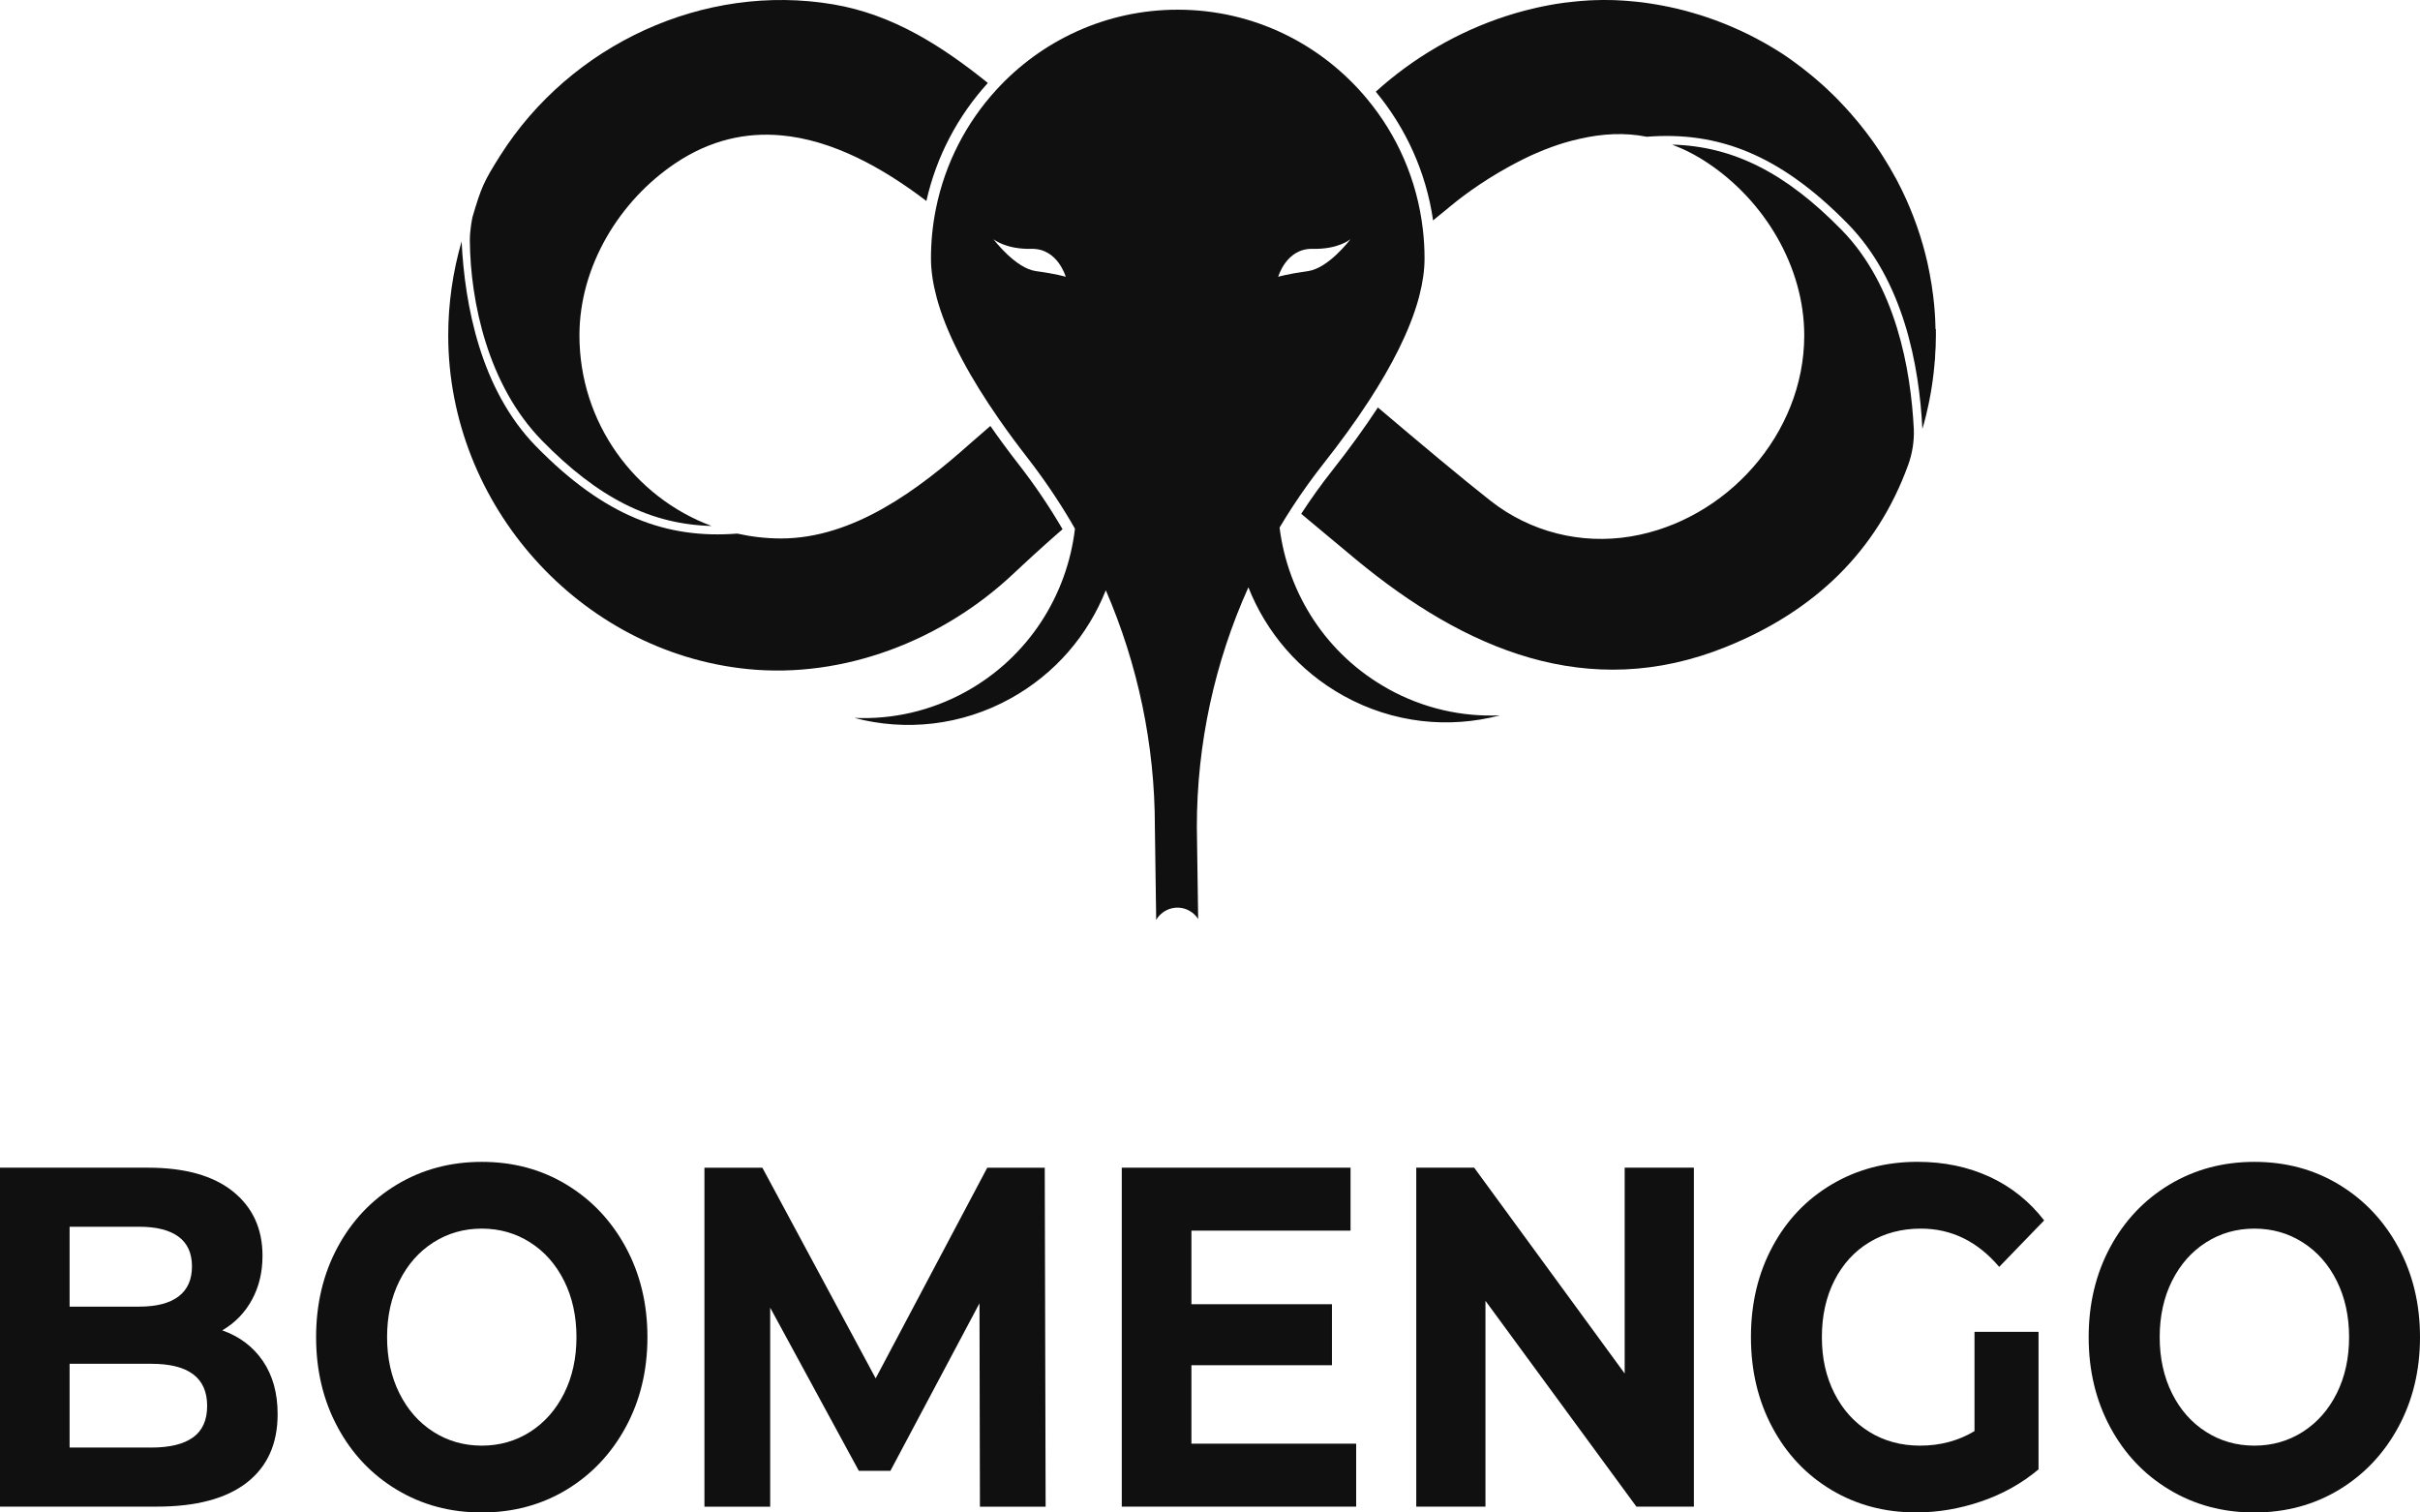<svg width="232" height="145" viewBox="0 0 232 145" fill="none" xmlns="http://www.w3.org/2000/svg">
<path d="M94.706 7.951C91.847 11.091 89.774 14.972 88.81 19.268C84.571 16.038 79.774 13.402 74.842 12.973C71.511 12.685 68.118 13.402 64.786 15.623C59.382 19.23 55.549 25.535 55.549 32.151C55.549 40.531 60.832 47.684 68.216 50.424C62.372 50.273 57.327 47.731 51.951 42.228C46.761 36.919 45.1 28.907 45.044 23.107C45.035 21.998 45.297 20.81 45.297 20.81C46.139 17.953 46.368 17.42 47.968 14.892C54.707 4.263 67.477 -1.683 79.891 0.42C85.614 1.391 90.312 4.423 94.702 7.951H94.706Z" fill="#101010"/>
<path d="M133.106 66.056C127.144 62.76 123.457 56.894 122.67 50.575C123.073 49.901 123.489 49.231 123.92 48.571C124.846 47.156 125.834 45.775 126.887 44.44C128.436 42.478 129.933 40.432 131.271 38.371C133.41 35.08 135.127 31.755 135.983 28.68L136.091 28.265C136.4 27.054 136.568 25.879 136.568 24.771C136.568 23.819 136.512 22.876 136.4 21.951C135.852 17.255 133.948 12.973 131.093 9.526C126.756 4.273 120.223 0.929 112.909 0.929C106.026 0.929 99.83 3.891 95.511 8.616C92.647 11.747 90.603 15.656 89.728 19.99C89.414 21.532 89.25 23.13 89.25 24.771C89.25 25.964 89.447 27.223 89.798 28.534L89.919 28.963L89.929 29.001C90.977 32.543 93.144 36.4 95.74 40.139C96.611 41.398 97.537 42.648 98.483 43.865C100.013 45.836 101.412 47.892 102.671 50.023C102.802 50.245 102.928 50.462 103.054 50.688C102.301 57.059 98.609 62.982 92.605 66.306C89.208 68.183 85.511 68.985 81.903 68.824C86.775 70.112 92.128 69.593 96.887 66.957C101.197 64.571 104.313 60.855 106.012 56.587C109.082 63.694 110.715 71.39 110.715 79.246L110.841 88.191C111.496 87.064 112.937 86.678 114.06 87.333C114.397 87.526 114.664 87.795 114.865 88.102L114.739 79.274C114.739 71.295 116.452 63.477 119.68 56.304C121.37 60.581 124.495 64.321 128.815 66.712C133.578 69.348 138.927 69.867 143.798 68.579C140.19 68.739 136.493 67.933 133.096 66.056H133.106ZM99.32 25.993C97.374 25.729 95.319 23.036 95.235 22.923C95.301 22.979 96.433 23.908 98.876 23.857C101.398 23.795 102.17 26.535 102.17 26.535C102.17 26.535 101.304 26.261 99.32 25.993ZM114.355 24.337C114.355 24.337 114.318 24.304 114.299 24.29C114.299 24.29 114.341 24.319 114.36 24.337C114.36 24.337 114.358 24.337 114.355 24.337ZM125.834 23.857C128.281 23.913 129.409 22.979 129.474 22.923C129.39 23.036 127.336 25.724 125.389 25.993C123.405 26.266 122.539 26.535 122.539 26.535C122.539 26.535 123.312 23.795 125.834 23.857Z" fill="#101010"/>
<path d="M101.866 50.735C101.735 50.849 101.604 50.966 101.468 51.08C101.056 51.443 100.645 51.806 100.237 52.169C100.195 52.207 100.153 52.244 100.111 52.282C99.774 52.579 99.442 52.886 99.11 53.187C98.778 53.489 98.445 53.796 98.118 54.102C97.949 54.253 97.785 54.409 97.622 54.564C97.453 54.72 97.289 54.871 97.126 55.026C90.369 61.383 80.902 65.085 71.628 64.137C55.573 62.496 42.971 48.406 42.971 32.151C42.971 29.1 43.411 26.059 44.253 23.144C44.553 29.242 46.069 37.348 51.385 42.785C58.006 49.556 63.953 51.678 70.682 51.155C72.035 51.457 73.434 51.622 74.875 51.622C81.829 51.622 88.085 46.911 93.022 42.507C93.298 42.261 93.972 41.677 94.945 40.837C95.773 42.03 96.681 43.261 97.664 44.525C99.208 46.505 100.607 48.585 101.866 50.735Z" fill="#101010"/>
<path d="M185.552 31.557C185.552 31.392 185.543 31.222 185.538 31.057C185.538 30.892 185.529 30.732 185.52 30.567C185.51 30.383 185.501 30.204 185.487 30.02C185.477 29.897 185.473 29.779 185.459 29.657C185.445 29.492 185.431 29.331 185.417 29.166C185.417 29.128 185.407 29.086 185.403 29.044C185.379 28.817 185.356 28.591 185.328 28.365C185.239 27.634 185.126 26.907 184.986 26.195C184.93 25.879 184.86 25.564 184.794 25.252C184.247 22.81 183.414 20.456 182.338 18.24C181.996 17.528 181.622 16.835 181.219 16.156C181.214 16.146 181.21 16.137 181.205 16.128C181.186 16.095 181.168 16.066 181.149 16.033C181.055 15.873 180.957 15.713 180.859 15.552C180.807 15.463 180.751 15.373 180.695 15.288C180.667 15.246 180.639 15.203 180.615 15.156C180.592 15.118 180.569 15.081 180.545 15.043C180.531 15.019 180.517 14.996 180.503 14.977C180.466 14.92 180.428 14.859 180.391 14.803C180.377 14.774 180.358 14.751 180.339 14.722C180.325 14.699 180.311 14.685 180.302 14.661C180.208 14.52 180.11 14.378 180.017 14.237C179.928 14.109 179.843 13.977 179.754 13.85C179.74 13.826 179.722 13.798 179.703 13.774C179.595 13.619 179.492 13.473 179.38 13.322C179.357 13.293 179.343 13.27 179.319 13.242C179.282 13.185 179.24 13.129 179.193 13.072C179.118 12.973 179.043 12.869 178.964 12.765C178.94 12.737 178.917 12.709 178.898 12.676C178.781 12.525 178.664 12.374 178.543 12.223L178.388 12.025C178.323 11.95 178.262 11.869 178.196 11.789C178.126 11.709 178.056 11.62 177.986 11.539C177.827 11.351 177.667 11.162 177.508 10.978C177.508 10.969 177.499 10.964 177.49 10.955C177.485 10.945 177.476 10.936 177.466 10.926C177.462 10.922 177.457 10.912 177.452 10.907C177.415 10.86 177.377 10.818 177.335 10.775C177.326 10.771 177.321 10.761 177.317 10.757C177.307 10.747 177.302 10.742 177.293 10.733C177.2 10.634 177.106 10.53 177.017 10.426C176.961 10.36 176.9 10.299 176.844 10.238C176.727 10.106 176.601 9.978 176.479 9.851C176.479 9.851 176.451 9.823 176.437 9.804C176.437 9.804 176.437 9.804 176.432 9.799C176.418 9.785 176.399 9.766 176.385 9.752C176.362 9.733 176.348 9.714 176.329 9.696C176.329 9.691 176.32 9.681 176.31 9.677C176.31 9.672 176.31 9.667 176.296 9.663C176.296 9.663 176.296 9.658 176.292 9.653C176.292 9.653 176.29 9.652 176.287 9.648H176.282V9.639C176.282 9.639 176.281 9.637 176.278 9.634C176.278 9.634 176.278 9.63 176.273 9.63C176.268 9.625 176.264 9.62 176.259 9.615C176.123 9.474 175.983 9.337 175.847 9.2C175.838 9.186 175.833 9.177 175.824 9.177C175.637 8.998 175.454 8.818 175.267 8.644C175.197 8.573 175.122 8.502 175.047 8.436C175.038 8.432 175.033 8.422 175.024 8.413C174.958 8.352 174.893 8.29 174.827 8.234C174.813 8.22 174.794 8.205 174.776 8.187C174.766 8.177 174.752 8.168 174.743 8.158C174.738 8.154 174.733 8.149 174.729 8.144C174.729 8.144 174.715 8.13 174.705 8.121C174.696 8.116 174.691 8.111 174.682 8.102C174.668 8.088 174.654 8.073 174.64 8.064C174.546 7.984 174.453 7.904 174.364 7.823C174.27 7.743 174.177 7.663 174.083 7.583C174.06 7.559 174.036 7.541 174.018 7.526C173.994 7.503 173.971 7.489 173.952 7.47C173.816 7.352 173.676 7.239 173.54 7.126C173.344 6.965 173.147 6.805 172.946 6.654L172.834 6.564C172.749 6.498 172.665 6.437 172.581 6.371C172.529 6.333 172.473 6.291 172.422 6.253C172.389 6.225 172.356 6.201 172.328 6.182C172.291 6.154 172.253 6.126 172.216 6.098C172.202 6.088 172.188 6.074 172.174 6.069C172.169 6.069 172.165 6.06 172.16 6.055C172.071 5.994 171.987 5.928 171.898 5.866C171.888 5.857 171.874 5.848 171.865 5.838C171.856 5.833 171.842 5.824 171.832 5.815C171.739 5.749 171.645 5.683 171.551 5.617C171.551 5.617 171.551 5.617 171.547 5.612C171.542 5.612 171.537 5.607 171.533 5.602C171.533 5.602 171.491 5.569 171.467 5.555C171.458 5.551 171.449 5.546 171.439 5.536C171.435 5.536 171.43 5.532 171.425 5.527C171.42 5.527 171.416 5.522 171.411 5.518C171.378 5.494 171.346 5.47 171.318 5.452C171.177 5.352 171.027 5.258 170.882 5.159C170.84 5.131 170.793 5.103 170.751 5.074C170.368 4.834 169.984 4.593 169.596 4.367C169.436 4.273 169.273 4.178 169.109 4.089C169.104 4.089 169.099 4.089 169.095 4.079C169.062 4.06 169.025 4.042 168.992 4.023C168.983 4.018 168.978 4.013 168.964 4.009C168.959 4.009 168.95 4.004 168.945 3.999C168.88 3.966 168.809 3.928 168.744 3.891C168.734 3.881 168.725 3.876 168.716 3.876L168.706 3.872C168.641 3.834 168.575 3.801 168.51 3.763C168.482 3.749 168.458 3.735 168.435 3.721C168.402 3.707 168.369 3.688 168.337 3.669C168.257 3.627 168.173 3.584 168.089 3.542C168.009 3.495 167.925 3.452 167.841 3.414C167.672 3.334 167.508 3.249 167.345 3.169C167.176 3.089 167.008 3.009 166.844 2.933C166.844 2.933 166.835 2.933 166.835 2.929C166.498 2.773 166.161 2.627 165.819 2.481C165.819 2.481 165.819 2.481 165.815 2.481C165.66 2.415 165.501 2.349 165.347 2.287C165.197 2.226 165.052 2.169 164.902 2.113C164.743 2.047 164.579 1.986 164.415 1.929C164.392 1.92 164.369 1.915 164.345 1.905C164.336 1.901 164.331 1.896 164.322 1.896C164.294 1.887 164.266 1.872 164.242 1.868C164.233 1.863 164.228 1.858 164.219 1.858C164.036 1.792 163.854 1.726 163.671 1.665C163.634 1.655 163.597 1.641 163.559 1.632C163.54 1.622 163.522 1.618 163.503 1.613C163.475 1.604 163.451 1.594 163.428 1.585C163.334 1.552 163.236 1.519 163.138 1.49C163.086 1.476 163.035 1.457 162.984 1.443C162.96 1.439 162.941 1.429 162.923 1.424C162.923 1.424 162.921 1.423 162.918 1.42C162.918 1.42 162.909 1.42 162.904 1.42C162.867 1.406 162.829 1.396 162.792 1.387C162.768 1.377 162.75 1.373 162.726 1.363C162.707 1.358 162.689 1.354 162.67 1.349C162.572 1.316 162.473 1.288 162.371 1.259C162.361 1.259 162.352 1.255 162.342 1.25C162.211 1.212 162.08 1.174 161.945 1.137C161.907 1.123 161.87 1.113 161.832 1.104C161.711 1.071 161.589 1.038 161.463 1.005C161.435 0.995 161.407 0.986 161.378 0.981C161.378 0.981 161.377 0.981 161.374 0.981H161.369C161.191 0.934 161.009 0.887 160.826 0.844C160.794 0.835 160.761 0.83 160.733 0.821C160.733 0.821 160.7 0.811 160.686 0.811C160.648 0.802 160.611 0.797 160.578 0.788C160.171 0.693 159.764 0.609 159.352 0.533C159.31 0.524 159.268 0.519 159.226 0.51C159.217 0.51 159.203 0.51 159.193 0.505C159.17 0.5 159.146 0.495 159.123 0.491C159.039 0.477 158.955 0.462 158.87 0.444C158.838 0.439 158.805 0.434 158.772 0.429C158.669 0.411 158.561 0.396 158.459 0.378C158.412 0.368 158.365 0.363 158.323 0.354C158.122 0.321 157.916 0.293 157.715 0.264C157.635 0.25 157.551 0.241 157.471 0.231C157.387 0.222 157.298 0.212 157.214 0.203C157.12 0.194 157.027 0.179 156.933 0.17C156.891 0.165 156.844 0.161 156.802 0.156C156.793 0.156 156.788 0.156 156.774 0.156C156.638 0.142 156.503 0.128 156.367 0.118C156.283 0.109 156.194 0.104 156.109 0.095C156.081 0.095 156.053 0.09 156.025 0.085H156.011C155.871 0.076 155.73 0.062 155.59 0.057C155.553 0.057 155.515 0.052 155.478 0.047C155.459 0.047 155.44 0.047 155.422 0.047C155.398 0.043 155.375 0.043 155.351 0.043C155.286 0.043 155.225 0.038 155.16 0.033C155.071 0.029 154.986 0.024 154.898 0.019H154.883C154.799 0.019 154.71 0.014 154.626 0.01C154.575 0.01 154.518 0.005 154.467 0.005C154.434 0.005 154.402 0.005 154.369 0.005C154.322 0.005 154.28 0.005 154.238 0.005C154.107 0.005 153.98 0.005 153.849 0C153.742 0 153.634 0 153.526 0C153.419 0 153.307 0 153.199 0.01H153.171C153.171 0.01 153.166 0.01 153.161 0.01H153.11C153.11 0.01 153.101 0.01 153.096 0.01C153.096 0.01 153.091 0.01 153.087 0.01C153.063 0.01 153.04 0.01 153.016 0.01C152.792 0.019 152.567 0.029 152.343 0.038C151.842 0.066 151.346 0.109 150.85 0.161C150.719 0.175 150.588 0.189 150.457 0.208C150.433 0.208 150.41 0.212 150.387 0.217C150.377 0.217 150.368 0.217 150.358 0.217C150.293 0.227 150.227 0.231 150.162 0.241C150.162 0.241 150.16 0.241 150.157 0.241H150.148C150.148 0.241 150.134 0.241 150.125 0.241C150.115 0.241 150.101 0.241 150.092 0.245C149.848 0.278 149.605 0.312 149.362 0.349C149.268 0.363 149.17 0.382 149.076 0.396C148.992 0.411 148.908 0.425 148.824 0.439C148.711 0.458 148.594 0.477 148.482 0.5C148.281 0.538 148.08 0.576 147.883 0.618C147.687 0.656 147.49 0.698 147.293 0.745C146.905 0.835 146.517 0.929 146.133 1.028C145.557 1.179 144.987 1.349 144.416 1.533C144.411 1.533 144.406 1.533 144.402 1.538C144.402 1.538 144.4 1.538 144.397 1.538C144.397 1.538 144.388 1.538 144.383 1.542C139.774 3.037 135.473 5.546 131.894 8.79C134.757 12.237 136.713 16.477 137.387 21.131C137.514 21.027 137.635 20.923 137.762 20.82C138.122 20.518 138.487 20.225 138.857 19.928H138.861C138.861 19.928 138.871 19.914 138.88 19.905C138.889 19.895 138.899 19.891 138.913 19.877C138.922 19.867 138.941 19.853 138.955 19.843C138.959 19.839 138.964 19.834 138.974 19.829C138.983 19.82 138.997 19.815 139.006 19.801C139.582 19.32 141.776 17.538 144.804 15.901C144.809 15.901 144.813 15.896 144.818 15.892L144.827 15.887C144.832 15.887 144.841 15.882 144.846 15.878C144.982 15.802 145.122 15.732 145.263 15.656C145.352 15.604 145.44 15.557 145.534 15.515C145.702 15.425 145.876 15.34 146.044 15.255C146.297 15.128 146.554 15.01 146.812 14.887C146.975 14.812 147.139 14.736 147.308 14.671C147.789 14.458 148.281 14.265 148.772 14.086C149.633 13.774 150.504 13.515 151.383 13.322C151.383 13.322 151.385 13.322 151.388 13.322C151.425 13.312 151.468 13.303 151.51 13.293C153.578 12.822 155.744 12.685 157.869 13.11C164.598 12.586 170.541 14.708 177.162 21.475C182.483 26.917 183.994 35.018 184.294 41.115C184.345 40.941 184.392 40.771 184.443 40.602C184.443 40.587 184.453 40.569 184.457 40.55C184.527 40.3 184.588 40.045 184.654 39.795C184.752 39.385 184.846 38.975 184.93 38.56C184.841 38.975 184.752 39.39 184.649 39.795C185.084 38.027 185.37 36.221 185.496 34.401C185.524 34.019 185.543 33.641 185.557 33.259C185.548 33.641 185.524 34.019 185.496 34.401C185.491 34.499 185.487 34.599 185.477 34.702C185.487 34.603 185.496 34.499 185.505 34.401C185.534 34.019 185.552 33.641 185.566 33.259C185.58 32.877 185.59 32.495 185.59 32.114C185.59 31.92 185.59 31.732 185.585 31.543L185.552 31.557ZM185.047 26.521C185.047 26.521 185.042 26.483 185.038 26.469C185.047 26.497 185.047 26.521 185.052 26.544C185.052 26.535 185.052 26.53 185.047 26.521ZM185.052 26.573V26.563C185.103 26.856 185.15 27.148 185.192 27.436C185.145 27.148 185.098 26.86 185.052 26.573Z" fill="#101010"/>
<path d="M114.36 24.333C114.36 24.333 114.36 24.333 114.355 24.333C114.336 24.319 114.318 24.3 114.299 24.286C114.299 24.286 114.341 24.314 114.36 24.333Z" fill="#101010"/>
<path d="M114.36 24.333C114.36 24.333 114.36 24.333 114.355 24.333C114.336 24.319 114.318 24.3 114.299 24.286C114.299 24.286 114.341 24.314 114.36 24.333Z" fill="#101010"/>
<path d="M182.932 44.572C179.918 52.881 173.929 58.61 165.454 62.024C152.216 67.358 140.419 62.246 130.031 53.668C128.702 52.57 126.84 51.014 124.743 49.259C125.67 47.835 126.662 46.444 127.72 45.105C129.385 42.992 130.845 40.979 132.095 39.064C136.213 42.554 140.251 45.94 142.918 48.029C146.723 51.009 151.566 52.216 156.315 51.433C165.482 49.919 172.969 41.615 172.969 32.161C172.969 25.545 169.137 19.24 163.728 15.633C162.59 14.873 161.449 14.293 160.302 13.864C166.147 14.015 171.191 16.557 176.568 22.06C181.757 27.37 183.189 35.391 183.475 41.181C183.512 42.337 183.325 43.487 182.932 44.577V44.572Z" fill="#101010"/>
<path d="M25.208 130.49C26.148 131.867 26.616 133.56 26.616 135.574C26.616 138.422 25.629 140.61 23.654 142.142C21.68 143.675 18.797 144.439 15.011 144.439H0V111.944H14.179C17.716 111.944 20.43 112.703 22.325 114.217C24.216 115.735 25.166 117.791 25.166 120.389C25.166 121.969 24.829 123.374 24.15 124.615C23.472 125.855 22.527 126.826 21.31 127.538C22.966 128.128 24.267 129.108 25.208 130.485V130.49ZM6.673 117.607V125.265H13.346C15.002 125.265 16.261 124.94 17.117 124.289C17.974 123.638 18.404 122.681 18.404 121.413C18.404 120.144 17.974 119.192 17.117 118.56C16.261 117.928 15.002 117.607 13.346 117.607H6.673ZM18.512 137.799C19.41 137.149 19.859 136.144 19.859 134.781C19.859 132.089 18.076 130.745 14.511 130.745H6.673V138.775H14.506C16.275 138.775 17.609 138.45 18.507 137.799H18.512Z" fill="#101010"/>
<path d="M38.039 142.817C35.62 141.364 33.729 139.36 32.358 136.804C30.987 134.248 30.304 131.381 30.304 128.194C30.304 125.006 30.987 122.134 32.358 119.583C33.729 117.032 35.62 115.028 38.039 113.571C40.458 112.118 43.172 111.387 46.186 111.387C49.199 111.387 51.909 112.113 54.314 113.571C56.719 115.028 58.609 117.027 59.995 119.583C61.375 122.134 62.068 125.006 62.068 128.194C62.068 131.381 61.375 134.253 59.995 136.804C58.614 139.355 56.719 141.36 54.314 142.817C51.909 144.269 49.199 145 46.186 145C43.172 145 40.458 144.274 38.039 142.817ZM50.828 137.266C52.208 136.385 53.294 135.154 54.084 133.574C54.871 131.994 55.264 130.202 55.264 128.189C55.264 126.175 54.871 124.383 54.084 122.804C53.298 121.224 52.213 119.993 50.828 119.111C49.447 118.23 47.898 117.786 46.186 117.786C44.473 117.786 42.924 118.23 41.544 119.111C40.163 119.993 39.078 121.224 38.291 122.804C37.505 124.383 37.108 126.175 37.108 128.189C37.108 130.202 37.501 131.994 38.291 133.574C39.078 135.154 40.163 136.385 41.544 137.266C42.924 138.148 44.473 138.592 46.186 138.592C47.898 138.592 49.447 138.148 50.828 137.266Z" fill="#101010"/>
<path d="M93.944 144.439L93.901 124.945L85.362 141.006H82.334L73.836 125.364V144.444H67.533V111.948H73.088L83.948 132.141L94.645 111.948H100.158L100.242 144.444H93.939L93.944 144.439Z" fill="#101010"/>
<path d="M130.012 138.403V144.439H107.542V111.944H129.474V117.98H114.219V125.034H127.691V130.882H114.219V138.403H130.017H130.012Z" fill="#101010"/>
<path d="M162.389 111.944V144.439H156.877L142.408 124.709V144.439H135.773V111.944H141.327L155.754 131.674V111.944H162.389Z" fill="#101010"/>
<path d="M189.296 127.68H195.43V140.864C193.854 142.194 192.029 143.218 189.956 143.93C187.883 144.642 185.796 144.995 183.695 144.995C180.681 144.995 177.972 144.274 175.571 142.836C173.166 141.397 171.28 139.403 169.914 136.847C168.547 134.291 167.859 131.41 167.859 128.189C167.859 124.968 168.543 122.087 169.914 119.531C171.28 116.975 173.18 114.981 175.613 113.542C178.047 112.104 180.779 111.383 183.821 111.383C186.362 111.383 188.673 111.864 190.746 112.821C192.819 113.783 194.56 115.174 195.969 116.999L191.659 121.455C189.586 119.012 187.082 117.786 184.153 117.786C182.3 117.786 180.658 118.22 179.221 119.088C177.784 119.955 176.666 121.177 175.861 122.757C175.061 124.336 174.659 126.147 174.659 128.189C174.659 130.231 175.061 131.994 175.861 133.574C176.661 135.154 177.775 136.385 179.198 137.266C180.62 138.148 182.244 138.592 184.069 138.592C186.001 138.592 187.742 138.129 189.291 137.2V127.684L189.296 127.68Z" fill="#101010"/>
<path d="M207.971 142.817C205.552 141.364 203.662 139.36 202.29 136.804C200.919 134.248 200.236 131.381 200.236 128.194C200.236 125.006 200.919 122.134 202.29 119.583C203.662 117.032 205.552 115.028 207.971 113.571C210.391 112.118 213.105 111.387 216.118 111.387C219.132 111.387 221.841 112.113 224.246 113.571C226.651 115.028 228.542 117.027 229.927 119.583C231.307 122.134 232 125.006 232 128.194C232 131.381 231.307 134.253 229.927 136.804C228.547 139.355 226.651 141.36 224.246 142.817C221.841 144.269 219.132 145 216.118 145C213.105 145 210.391 144.274 207.971 142.817ZM220.765 137.266C222.145 136.385 223.231 135.154 224.022 133.574C224.808 131.994 225.201 130.202 225.201 128.189C225.201 126.175 224.808 124.383 224.022 122.804C223.235 121.224 222.15 119.993 220.765 119.111C219.384 118.23 217.835 117.786 216.123 117.786C214.41 117.786 212.861 118.23 211.481 119.111C210.1 119.993 209.015 121.224 208.224 122.804C207.438 124.383 207.045 126.175 207.045 128.189C207.045 130.202 207.438 131.994 208.224 133.574C209.01 135.154 210.096 136.385 211.481 137.266C212.861 138.148 214.41 138.592 216.123 138.592C217.835 138.592 219.384 138.148 220.765 137.266Z" fill="#101010"/>
</svg>
